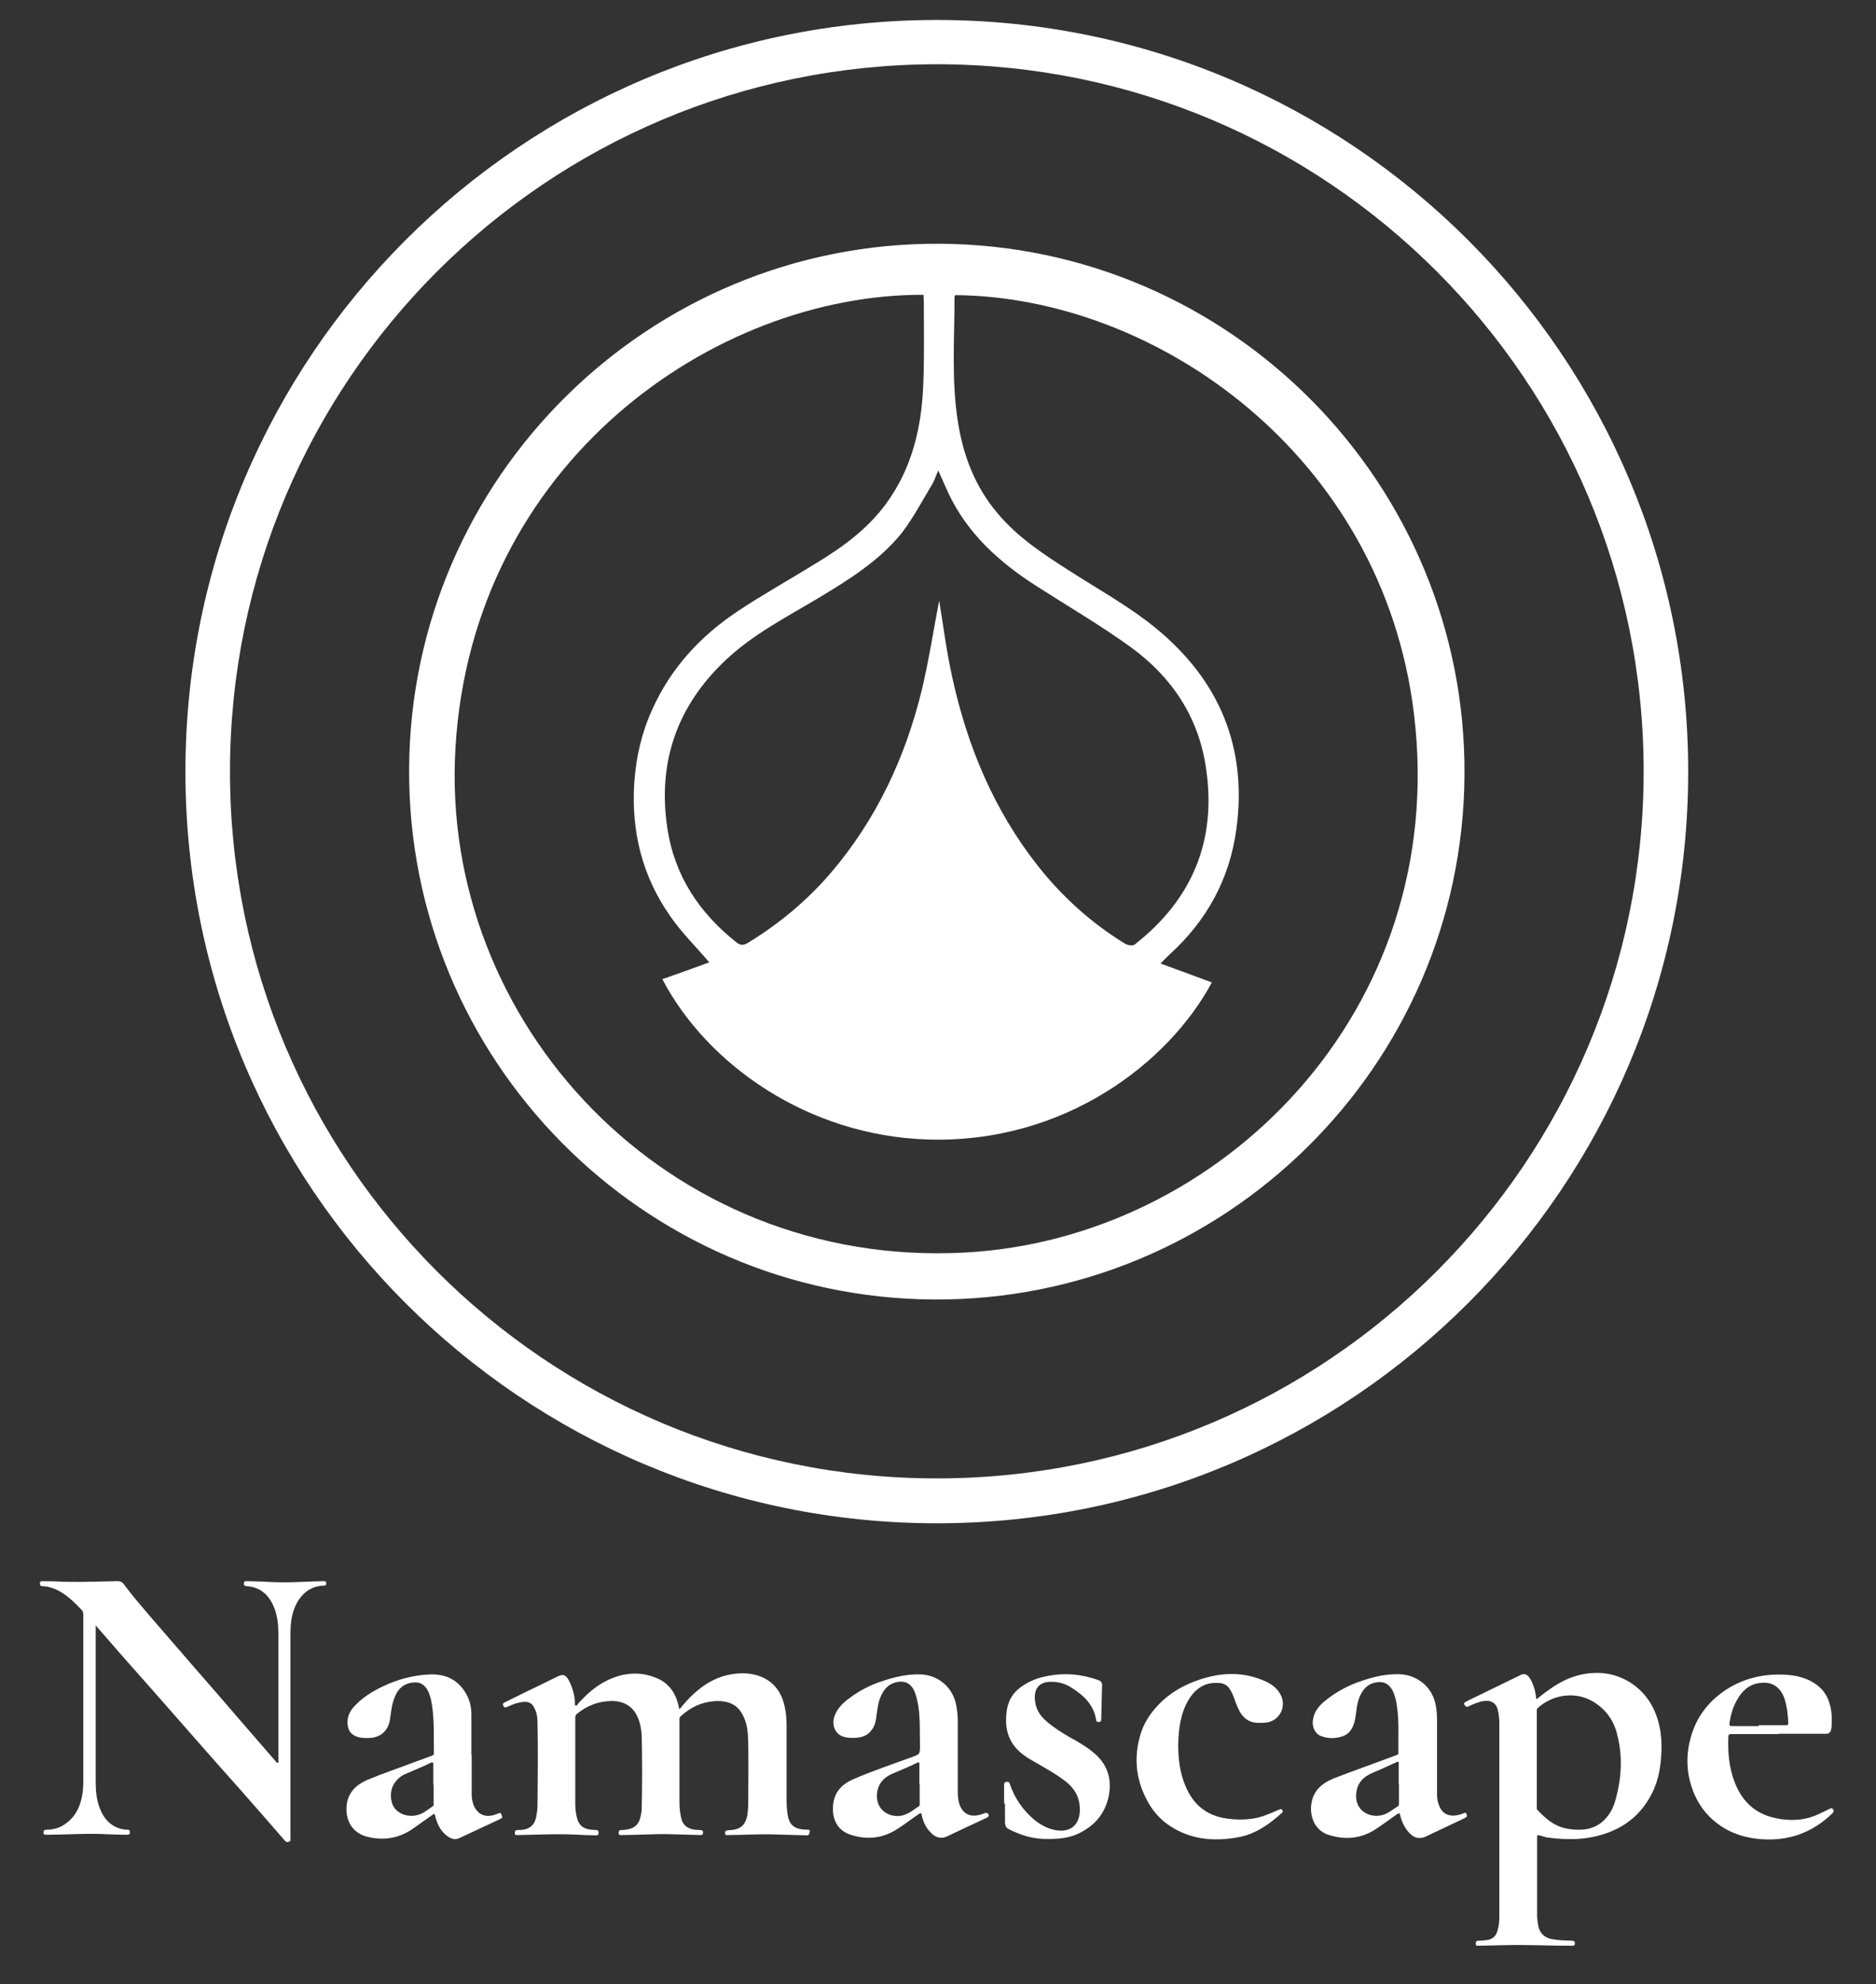 <svg width="122" height="129" viewBox="0 0 122 129" fill="none" xmlns="http://www.w3.org/2000/svg">
<rect x="0" y="0" width="122" height="129" fill="#333333" stroke="none"/>
<path fill-rule="evenodd" clip-rule="evenodd" d="M60.923 96.11C86.315 96.11 106.889 75.535 106.889 50.144C106.889 24.751 86.315 4.177 60.923 4.177C35.531 4.196 14.956 24.771 14.956 50.163C14.956 75.535 35.531 96.11 60.923 96.11ZM60.923 99.028C87.908 99.028 109.787 77.148 109.787 50.163C109.787 23.178 87.908 1.298 60.923 1.298C33.938 1.298 12.058 23.178 12.058 50.163C12.058 77.148 33.938 99.028 60.923 99.028Z" fill="white"/>
<path d="M61.134 15.846C42.21 15.731 26.721 31.027 26.606 49.952C26.491 68.876 41.787 84.364 60.711 84.479C79.635 84.594 95.124 69.298 95.239 50.374C95.354 31.45 80.058 15.961 61.134 15.846ZM60.04 25.058C59.925 27.841 59.291 30.49 57.602 32.774C56.412 34.386 54.819 35.557 53.111 36.593C51.403 37.649 49.637 38.628 47.967 39.741C45.549 41.353 43.63 43.426 42.421 46.113C41.73 47.629 41.365 49.203 41.25 50.873C41.039 54.04 41.768 56.976 43.592 59.567C44.321 60.623 45.242 61.525 46.125 62.561C45.146 62.926 44.11 63.291 43.073 63.655C45.991 69.221 52.554 73.827 60.308 74.077C69.214 74.365 76.008 69.087 78.81 63.866C77.735 63.463 76.661 63.079 75.471 62.638C75.701 62.408 75.855 62.235 76.027 62.081C78.465 59.874 79.962 57.168 80.403 53.905C81.133 48.589 79.29 44.213 75.164 40.835C73.475 39.453 71.536 38.378 69.674 37.188C67.928 36.075 66.201 34.962 64.857 33.35C63.418 31.642 62.65 29.646 62.304 27.477C61.863 24.771 62.074 22.045 62.074 19.32C62.074 19.262 62.112 19.224 62.112 19.186C75.144 19.282 89.923 29.55 91.957 46.439C94.28 65.728 79.348 80.545 62.746 81.428C43.38 82.464 28.564 66.477 29.619 48.627C30.713 30.068 46.47 19.109 60.059 19.166C60.059 19.339 60.078 19.493 60.078 19.665C60.078 21.489 60.117 23.274 60.04 25.058ZM60.596 31.526C60.769 31.258 60.846 30.951 61.019 30.586C61.249 31.104 61.441 31.546 61.652 32.006C62.899 34.693 65.011 36.574 67.448 38.129C69.483 39.434 71.594 40.662 73.551 42.083C76.219 44.021 77.947 46.631 78.426 49.913C79.136 54.635 77.543 58.473 73.782 61.41C73.667 61.506 73.321 61.448 73.168 61.352C70.98 60.009 69.099 58.32 67.506 56.304C64.627 52.658 62.899 48.493 61.921 44.002C61.537 42.275 61.326 40.528 61.076 39.05C60.731 40.816 60.423 42.85 59.944 44.865C58.869 49.261 56.988 53.291 54.013 56.765C52.459 58.569 50.654 60.066 48.639 61.294C48.37 61.448 48.179 61.486 47.91 61.275C45.472 59.356 43.86 56.919 43.4 53.848C42.747 49.548 44.033 45.864 47.238 42.869C49.023 41.2 51.173 40.106 53.226 38.877C55.203 37.687 57.18 36.459 58.639 34.655C59.387 33.676 59.963 32.582 60.596 31.526Z" fill="white"/>
<path d="M52.535 118.95C52.42 118.95 52.305 118.93 52.19 118.93C51.633 118.873 51.326 118.585 51.23 118.028C51.172 117.683 51.153 117.357 51.153 117.011C51.153 115.418 51.153 113.825 51.153 112.251C51.153 111.829 51.134 111.407 51.038 110.985C50.865 110.14 50.443 109.449 49.637 109.065C48.889 108.72 48.102 108.72 47.315 108.893C46.47 109.085 45.76 109.526 45.127 110.102C44.781 110.409 44.493 110.754 44.186 111.119C44.167 111.061 44.167 111.023 44.148 111.004C44.148 110.965 44.129 110.927 44.129 110.889C43.937 110.063 43.495 109.411 42.689 109.085C41.538 108.605 40.386 108.758 39.311 109.334C38.659 109.68 38.121 110.179 37.622 110.716C37.565 110.773 37.526 110.908 37.45 110.889C37.354 110.85 37.392 110.716 37.392 110.639C37.354 110.14 37.219 109.66 36.97 109.2C36.778 108.873 36.605 108.816 36.26 108.989C35.953 109.142 35.626 109.296 35.319 109.449C34.475 109.852 33.63 110.274 32.805 110.678C32.69 110.735 32.69 110.812 32.728 110.889C32.767 110.985 32.843 111.023 32.939 110.985C32.997 110.965 33.055 110.927 33.112 110.908C33.419 110.773 33.726 110.658 34.072 110.639C34.36 110.62 34.59 110.716 34.724 110.985C34.897 111.292 34.955 111.618 34.955 111.944C34.993 113.768 34.974 115.572 34.955 117.395C34.955 117.625 34.916 117.856 34.878 118.067C34.801 118.527 34.571 118.834 34.11 118.93C33.957 118.969 33.803 118.969 33.65 118.969C33.515 118.969 33.477 119.046 33.477 119.161C33.477 119.314 33.573 119.295 33.669 119.295C34.974 119.276 36.298 119.199 37.603 119.276C37.987 119.295 38.371 119.314 38.755 119.314C38.87 119.314 38.928 119.295 38.928 119.161C38.928 119.046 38.908 118.969 38.774 118.969C38.659 118.969 38.563 118.95 38.448 118.95C37.91 118.892 37.622 118.643 37.507 118.124C37.45 117.856 37.411 117.587 37.411 117.318C37.411 115.437 37.411 113.537 37.411 111.656C37.411 111.56 37.45 111.484 37.526 111.407C38.179 110.889 38.889 110.601 39.734 110.582C40.559 110.562 41.154 110.927 41.461 111.618C41.634 112.002 41.711 112.424 41.73 112.827C41.768 114.42 41.768 116.013 41.73 117.606C41.73 117.817 41.672 118.048 41.614 118.259C41.519 118.527 41.365 118.738 41.077 118.854C40.866 118.93 40.636 118.969 40.405 118.969C40.252 118.969 40.233 119.046 40.233 119.18C40.233 119.314 40.329 119.295 40.425 119.295C41.461 119.295 42.497 119.218 43.534 119.238C44.206 119.257 44.858 119.276 45.53 119.295C45.645 119.295 45.722 119.276 45.722 119.142C45.722 119.007 45.645 118.969 45.53 118.969C45.415 118.969 45.3 118.95 45.184 118.95C44.743 118.892 44.398 118.662 44.301 118.201C44.225 117.856 44.186 117.51 44.186 117.165C44.186 115.361 44.186 113.576 44.186 111.772C44.186 111.676 44.206 111.618 44.282 111.56C44.954 110.946 45.741 110.601 46.662 110.582C47.353 110.582 47.91 110.793 48.255 111.407C48.505 111.829 48.601 112.29 48.639 112.77C48.697 114.247 48.658 115.725 48.658 117.222C48.658 117.491 48.639 117.74 48.601 118.009C48.505 118.47 48.313 118.815 47.814 118.93C47.66 118.969 47.487 118.969 47.334 118.988C47.18 119.007 47.123 119.084 47.161 119.218C47.2 119.333 47.276 119.295 47.353 119.295C48.37 119.295 49.388 119.218 50.424 119.257C51.096 119.276 51.787 119.295 52.459 119.314C52.574 119.314 52.631 119.276 52.631 119.161C52.708 119.007 52.67 118.95 52.535 118.95Z" fill="white"/>
<path d="M21.04 102.789C20.637 102.808 20.234 102.808 19.831 102.828C19.082 102.866 18.353 102.885 17.605 102.847C17.086 102.808 16.549 102.808 16.031 102.789C15.896 102.789 15.858 102.847 15.858 102.962C15.858 103.096 15.954 103.096 16.05 103.116C16.856 103.173 17.393 103.595 17.739 104.306C18.046 104.939 18.104 105.611 18.104 106.302C18.104 109.008 18.104 111.714 18.104 114.401C18.104 114.478 18.142 114.574 18.065 114.593C17.988 114.631 17.95 114.516 17.892 114.459L17.873 114.439C17.086 113.537 16.299 112.616 15.512 111.714C14.553 110.601 13.593 109.488 12.633 108.394C11.962 107.626 11.309 106.858 10.637 106.09C10.062 105.419 9.486 104.766 8.91 104.075C8.603 103.711 8.334 103.346 8.046 102.981C7.95 102.847 7.816 102.789 7.643 102.789C7.375 102.789 7.087 102.808 6.818 102.808C5.782 102.828 4.726 102.866 3.69 102.808C3.383 102.789 3.076 102.808 2.749 102.789C2.634 102.789 2.596 102.828 2.596 102.943C2.596 103.077 2.653 103.116 2.768 103.116C3.21 103.135 3.613 103.288 3.997 103.519C4.496 103.826 4.899 104.229 5.302 104.651C5.398 104.747 5.417 104.862 5.417 104.977C5.417 108.586 5.417 112.194 5.417 115.783C5.417 116.128 5.398 116.493 5.321 116.838C5.168 117.587 4.822 118.201 4.17 118.623C3.824 118.854 3.421 118.95 3.018 118.95C2.884 118.95 2.826 119.007 2.826 119.142C2.826 119.276 2.922 119.276 3.018 119.276C4.112 119.276 5.225 119.199 6.319 119.218C6.972 119.238 7.624 119.276 8.277 119.276C8.392 119.276 8.45 119.238 8.45 119.122C8.45 119.007 8.43 118.95 8.296 118.95C8.142 118.95 8.008 118.93 7.855 118.892C7.183 118.7 6.761 118.239 6.511 117.606C6.281 117.05 6.223 116.455 6.223 115.86C6.223 112.539 6.223 109.219 6.223 105.899C6.223 105.841 6.223 105.783 6.223 105.668C6.818 106.34 7.356 106.973 7.912 107.607C8.641 108.432 9.39 109.276 10.119 110.102C11.002 111.1 11.866 112.098 12.749 113.096C13.689 114.171 14.63 115.226 15.57 116.282C16.568 117.414 17.547 118.527 18.526 119.66C18.602 119.756 18.698 119.775 18.814 119.717C18.929 119.66 18.89 119.564 18.89 119.468C18.89 115.053 18.89 110.639 18.89 106.225C18.89 105.803 18.91 105.361 19.025 104.939C19.274 103.96 19.946 103.096 21.078 103.077C21.213 103.077 21.213 103 21.213 102.885C21.194 102.808 21.155 102.789 21.04 102.789Z" fill="white"/>
<path d="M103.684 108.758C102.533 108.797 101.554 109.238 100.652 109.91C100.402 110.083 100.172 110.274 99.922 110.466C99.903 110.447 99.903 110.428 99.903 110.409C99.884 110.351 99.884 110.294 99.884 110.255C99.826 109.852 99.711 109.468 99.5 109.123C99.347 108.854 99.135 108.777 98.924 108.873C97.734 109.449 96.525 110.044 95.335 110.62C95.182 110.697 95.182 110.793 95.297 110.908C95.374 110.985 95.451 110.965 95.546 110.908C95.815 110.773 96.084 110.678 96.372 110.601C96.928 110.486 97.293 110.678 97.408 111.177C97.466 111.445 97.504 111.714 97.504 112.002C97.504 112.77 97.504 113.537 97.504 114.305C97.504 117.74 97.504 121.195 97.504 124.631C97.504 124.957 97.466 125.302 97.351 125.61C97.255 125.878 97.063 126.051 96.775 126.109C96.564 126.147 96.353 126.166 96.141 126.166C96.007 126.166 95.969 126.243 95.969 126.358C95.969 126.492 96.046 126.492 96.141 126.492C96.698 126.473 97.255 126.473 97.811 126.454C99.27 126.416 100.748 126.492 102.206 126.492C102.321 126.492 102.417 126.492 102.417 126.339C102.417 126.185 102.341 126.166 102.206 126.166C101.842 126.147 101.458 126.147 101.093 126.089C100.575 126.032 100.114 125.782 100.018 125.091C99.999 124.899 99.961 124.727 99.961 124.535C99.961 122.903 99.961 121.253 99.961 119.621C99.961 119.545 99.961 119.487 99.961 119.41C99.961 119.314 99.999 119.276 100.095 119.314C100.268 119.353 100.421 119.41 100.594 119.449C101.976 119.641 103.339 119.621 104.663 119.103C105.911 118.623 106.813 117.779 107.408 116.627C107.791 115.898 107.964 115.092 108.022 114.267C108.118 113.134 108.003 112.021 107.484 110.985C106.774 109.603 105.316 108.681 103.684 108.758ZM105.047 117.05C104.932 117.472 104.74 117.856 104.452 118.182C103.991 118.719 103.396 118.95 102.705 118.95C102.149 118.95 101.592 118.873 101.093 118.585C100.671 118.355 100.306 118.009 99.98 117.664C99.922 117.606 99.942 117.529 99.942 117.453C99.942 116.416 99.942 115.38 99.942 114.343C99.942 113.307 99.942 112.271 99.942 111.234C99.942 111.157 99.942 111.081 100.018 111.023C101.036 110.121 102.475 109.967 103.569 110.601C104.394 111.081 104.932 111.81 105.162 112.731C105.546 114.19 105.45 115.629 105.047 117.05Z" fill="white"/>
<path d="M32.441 117.875C32.344 117.913 32.249 117.952 32.133 117.99C31.538 118.163 31.078 117.952 30.828 117.414C30.732 117.184 30.675 116.934 30.675 116.685C30.675 115.821 30.675 114.938 30.675 114.075H30.656C30.656 113.211 30.656 112.366 30.656 111.503C30.656 111.042 30.579 110.601 30.349 110.179C29.849 109.238 29.024 108.816 27.969 108.854C26.875 108.893 25.819 109.18 24.84 109.66C24.207 109.967 23.612 110.332 23.113 110.85C22.748 111.215 22.537 111.637 22.614 112.175C22.652 112.424 22.748 112.635 22.979 112.789C23.324 113 23.689 113 24.072 112.981C24.763 112.942 25.243 112.501 25.358 111.81C25.435 111.292 25.474 110.773 25.685 110.294C25.915 109.718 26.356 109.392 26.971 109.372C27.316 109.353 27.566 109.507 27.758 109.795C27.949 110.102 28.026 110.447 28.084 110.793C28.256 111.848 28.199 112.904 28.218 113.959C28.218 114.055 28.199 114.094 28.103 114.132C27.777 114.247 27.45 114.382 27.105 114.497C26.049 114.9 24.955 115.265 23.9 115.706C22.979 116.09 22.46 116.781 22.537 117.798C22.595 118.585 23.074 119.18 23.823 119.391C24.917 119.679 25.953 119.525 26.894 118.854C27.316 118.547 27.738 118.259 28.141 117.971C28.237 117.894 28.256 117.913 28.295 118.028C28.41 118.527 28.621 118.988 29.024 119.314C29.274 119.506 29.542 119.641 29.849 119.506C30.752 119.084 31.654 118.662 32.556 118.239C32.652 118.201 32.69 118.124 32.632 118.028C32.594 117.856 32.536 117.836 32.441 117.875ZM28.16 117.414C27.834 117.625 27.546 117.894 27.163 117.99C26.606 118.144 25.992 117.971 25.665 117.549C25.358 117.145 25.339 116.455 25.608 115.994C25.8 115.668 26.088 115.437 26.414 115.303C26.951 115.073 27.508 114.842 28.026 114.593C28.16 114.535 28.18 114.593 28.18 114.708C28.18 115.149 28.18 115.572 28.18 116.013C28.18 116.013 28.18 116.013 28.199 116.013C28.199 116.435 28.199 116.858 28.199 117.261C28.199 117.299 28.218 117.357 28.16 117.414Z" fill="white"/>
<path d="M95.182 117.875C95.009 117.952 94.817 118.009 94.606 118.028C94.165 118.067 93.8 117.875 93.627 117.472C93.512 117.222 93.454 116.973 93.454 116.704C93.454 115.821 93.454 114.919 93.454 114.036C93.454 113.307 93.454 112.597 93.454 111.867C93.454 111.541 93.435 111.215 93.378 110.908C93.224 110.044 92.744 109.411 91.938 109.046C91.382 108.797 90.806 108.816 90.23 108.873C89.693 108.931 89.174 109.065 88.656 109.238C87.697 109.545 86.833 110.006 86.065 110.658C85.739 110.946 85.47 111.292 85.394 111.752C85.297 112.213 85.489 112.674 85.873 112.846C86.353 113.038 86.852 113.038 87.332 112.866C87.85 112.674 88.042 112.213 88.138 111.695C88.215 111.234 88.234 110.735 88.426 110.294C88.618 109.852 88.906 109.507 89.386 109.392C89.961 109.257 90.345 109.449 90.595 109.967C90.729 110.274 90.806 110.601 90.844 110.908C90.998 111.925 90.921 112.942 90.94 113.959C90.94 114.036 90.902 114.075 90.825 114.094C89.462 114.612 88.061 115.092 86.699 115.629C85.873 115.975 85.317 116.512 85.259 117.472C85.221 118.297 85.624 119.026 86.372 119.276C87.389 119.602 88.388 119.564 89.347 118.988C89.865 118.662 90.364 118.278 90.863 117.932C90.998 117.836 91.036 117.875 91.055 118.009C91.171 118.47 91.362 118.873 91.708 119.218C91.996 119.506 92.36 119.564 92.725 119.391C93.57 118.988 94.433 118.585 95.278 118.182C95.374 118.124 95.431 118.086 95.374 117.952C95.355 117.836 95.278 117.836 95.182 117.875ZM90.921 117.414C90.576 117.625 90.268 117.913 89.846 118.009C89.059 118.182 88.1 117.721 88.196 116.608C88.253 115.936 88.637 115.514 89.232 115.265C89.769 115.034 90.288 114.804 90.825 114.554C90.959 114.497 90.979 114.535 90.959 114.65C90.959 115.092 90.959 115.514 90.959 115.956C90.959 115.956 90.959 115.956 90.978 115.956C90.978 116.378 90.978 116.819 90.978 117.241C90.978 117.318 90.979 117.376 90.921 117.414Z" fill="white"/>
<path d="M63.974 117.894C63.801 117.971 63.629 118.009 63.437 118.028C63.014 118.067 62.669 117.875 62.477 117.491C62.304 117.146 62.285 116.762 62.285 116.397C62.285 115.629 62.285 114.862 62.285 114.094C62.285 113.345 62.285 112.597 62.285 111.848C62.285 111.522 62.247 111.196 62.189 110.869C61.978 109.718 61.057 108.912 59.905 108.854C59.003 108.816 58.14 109.027 57.295 109.315C56.547 109.564 55.856 109.929 55.222 110.409C54.8 110.716 54.435 111.081 54.263 111.58C54.071 112.155 54.32 112.75 54.858 112.904C55.05 112.961 55.241 112.981 55.433 112.981C55.894 112.981 56.335 112.904 56.642 112.52C56.892 112.232 56.969 111.867 57.007 111.484C57.065 111.081 57.103 110.678 57.276 110.294C57.468 109.852 57.736 109.507 58.236 109.372C58.831 109.219 59.253 109.43 59.483 109.987C59.598 110.274 59.656 110.562 59.713 110.85C59.848 111.714 59.809 112.578 59.828 113.441C59.828 114.055 59.828 114.036 59.253 114.247C57.986 114.708 56.719 115.13 55.491 115.668C54.685 116.013 54.186 116.589 54.167 117.529C54.148 118.431 54.57 119.007 55.261 119.257C56.278 119.602 57.276 119.545 58.216 118.988C58.754 118.662 59.233 118.278 59.752 117.932C59.886 117.836 59.925 117.856 59.944 118.009C60.04 118.47 60.251 118.892 60.615 119.218C60.903 119.487 61.268 119.545 61.613 119.372C62.458 118.969 63.302 118.566 64.147 118.182C64.262 118.124 64.339 118.086 64.281 117.952C64.185 117.798 64.089 117.856 63.974 117.894ZM59.771 117.414C59.445 117.625 59.138 117.894 58.734 118.009C57.986 118.22 56.988 117.779 57.026 116.685C57.065 115.994 57.449 115.552 58.044 115.303C58.581 115.073 59.138 114.842 59.656 114.593C59.79 114.535 59.79 114.593 59.79 114.689C59.79 115.13 59.79 115.553 59.79 115.994C59.79 115.994 59.79 115.994 59.809 115.994C59.809 116.416 59.809 116.838 59.809 117.261C59.809 117.299 59.828 117.376 59.771 117.414Z" fill="white"/>
<path d="M119.192 117.606C119.115 117.51 119.019 117.568 118.961 117.606C118.558 117.798 118.155 118.009 117.733 118.144C116.889 118.393 116.025 118.355 115.18 118.124C113.971 117.779 113.204 116.954 112.781 115.783C112.436 114.862 112.359 113.883 112.398 112.904C112.398 112.77 112.436 112.731 112.589 112.731C113.607 112.731 114.624 112.731 115.66 112.731V112.712C116.677 112.712 117.695 112.712 118.731 112.712C118.923 112.712 119.038 112.635 119.077 112.443C119.096 112.367 119.115 112.271 119.115 112.194C119.134 111.848 119.134 111.503 119.077 111.157C118.961 110.524 118.731 109.987 118.213 109.584C117.58 109.085 116.85 108.912 116.083 108.873C114.739 108.797 113.453 109.085 112.302 109.814C111.227 110.505 110.44 111.445 110.037 112.674C109.595 114.017 109.634 115.341 110.19 116.646C110.574 117.529 111.169 118.22 111.956 118.739C112.743 119.257 113.607 119.487 114.528 119.564C116.332 119.698 117.867 119.142 119.173 117.875C119.249 117.779 119.288 117.721 119.192 117.606ZM112.474 112.002C112.551 111.503 112.685 111.004 112.935 110.562C113.319 109.852 113.856 109.392 114.72 109.392C115.372 109.392 115.833 109.775 116.063 110.466C116.217 110.965 116.274 111.484 116.294 112.002C116.294 112.136 116.255 112.155 116.14 112.155C115.545 112.155 114.969 112.155 114.374 112.155C114.374 112.175 114.374 112.194 114.374 112.213C113.799 112.213 113.223 112.213 112.647 112.213C112.474 112.213 112.455 112.155 112.474 112.002Z" fill="white"/>
<path d="M83.225 117.625C83.186 117.645 83.167 117.664 83.129 117.664C82.687 117.856 82.265 118.048 81.804 118.163C81.133 118.316 80.442 118.316 79.751 118.22C78.465 118.028 77.601 117.318 77.102 116.128C76.737 115.284 76.622 114.382 76.622 113.441C76.641 112.424 76.757 111.426 77.294 110.505C77.755 109.756 78.369 109.334 79.29 109.411C79.597 109.43 79.828 109.564 79.981 109.814C80.077 109.967 80.154 110.121 80.211 110.274C80.326 110.601 80.442 110.908 80.595 111.215C80.845 111.695 81.229 111.983 81.785 112.002C81.977 112.002 82.169 112.002 82.361 111.983C83.263 111.848 83.704 110.889 83.244 110.102C82.975 109.641 82.534 109.392 82.054 109.2C80.595 108.624 79.156 108.758 77.716 109.296C76.949 109.584 76.238 109.987 75.624 110.543C74.991 111.138 74.473 111.81 74.204 112.635C73.667 114.305 73.878 115.898 74.799 117.395C75.202 118.028 75.739 118.527 76.392 118.892C77.716 119.641 79.137 119.698 80.576 119.429C81.67 119.218 82.553 118.585 83.359 117.856C83.416 117.817 83.455 117.76 83.397 117.683C83.378 117.645 83.321 117.587 83.225 117.625Z" fill="white"/>
<path d="M71.076 113.902C70.596 113.518 70.078 113.211 69.54 112.923C69.022 112.616 68.523 112.309 68.062 111.906C67.582 111.503 67.314 111.023 67.295 110.39C67.275 109.737 67.621 109.353 68.273 109.334C68.772 109.315 69.233 109.43 69.655 109.699C70.461 110.198 71.133 110.812 71.287 111.829C71.306 111.944 71.383 111.944 71.479 111.944C71.575 111.944 71.613 111.887 71.613 111.791C71.632 111.042 71.651 110.294 71.671 109.545C71.671 109.392 71.594 109.276 71.46 109.238C71.306 109.18 71.152 109.123 70.999 109.085C69.943 108.777 68.868 108.758 67.794 109.027C67.237 109.161 66.719 109.411 66.258 109.775C65.759 110.179 65.51 110.735 65.452 111.368C65.375 112.079 65.452 112.77 65.874 113.384C66.201 113.864 66.661 114.19 67.141 114.459C67.87 114.881 68.619 115.284 69.291 115.802C69.982 116.339 70.289 117.011 70.212 117.875C70.135 118.623 69.655 119.046 68.907 119.007C68.273 118.969 67.736 118.681 67.256 118.297C66.508 117.664 65.97 116.877 65.663 115.956C65.625 115.821 65.548 115.821 65.452 115.84C65.337 115.84 65.299 115.917 65.299 116.013C65.299 116.416 65.299 116.819 65.299 117.241C65.318 117.241 65.337 117.241 65.356 117.241C65.356 117.645 65.356 118.048 65.356 118.451C65.356 118.623 65.395 118.796 65.567 118.892C65.894 119.065 66.22 119.199 66.565 119.314C67.314 119.564 68.062 119.583 68.83 119.525C69.387 119.487 69.943 119.333 70.423 119.046C71.344 118.527 71.901 117.76 72.112 116.723C72.323 115.572 71.978 114.631 71.076 113.902Z" fill="white"/>
</svg>
